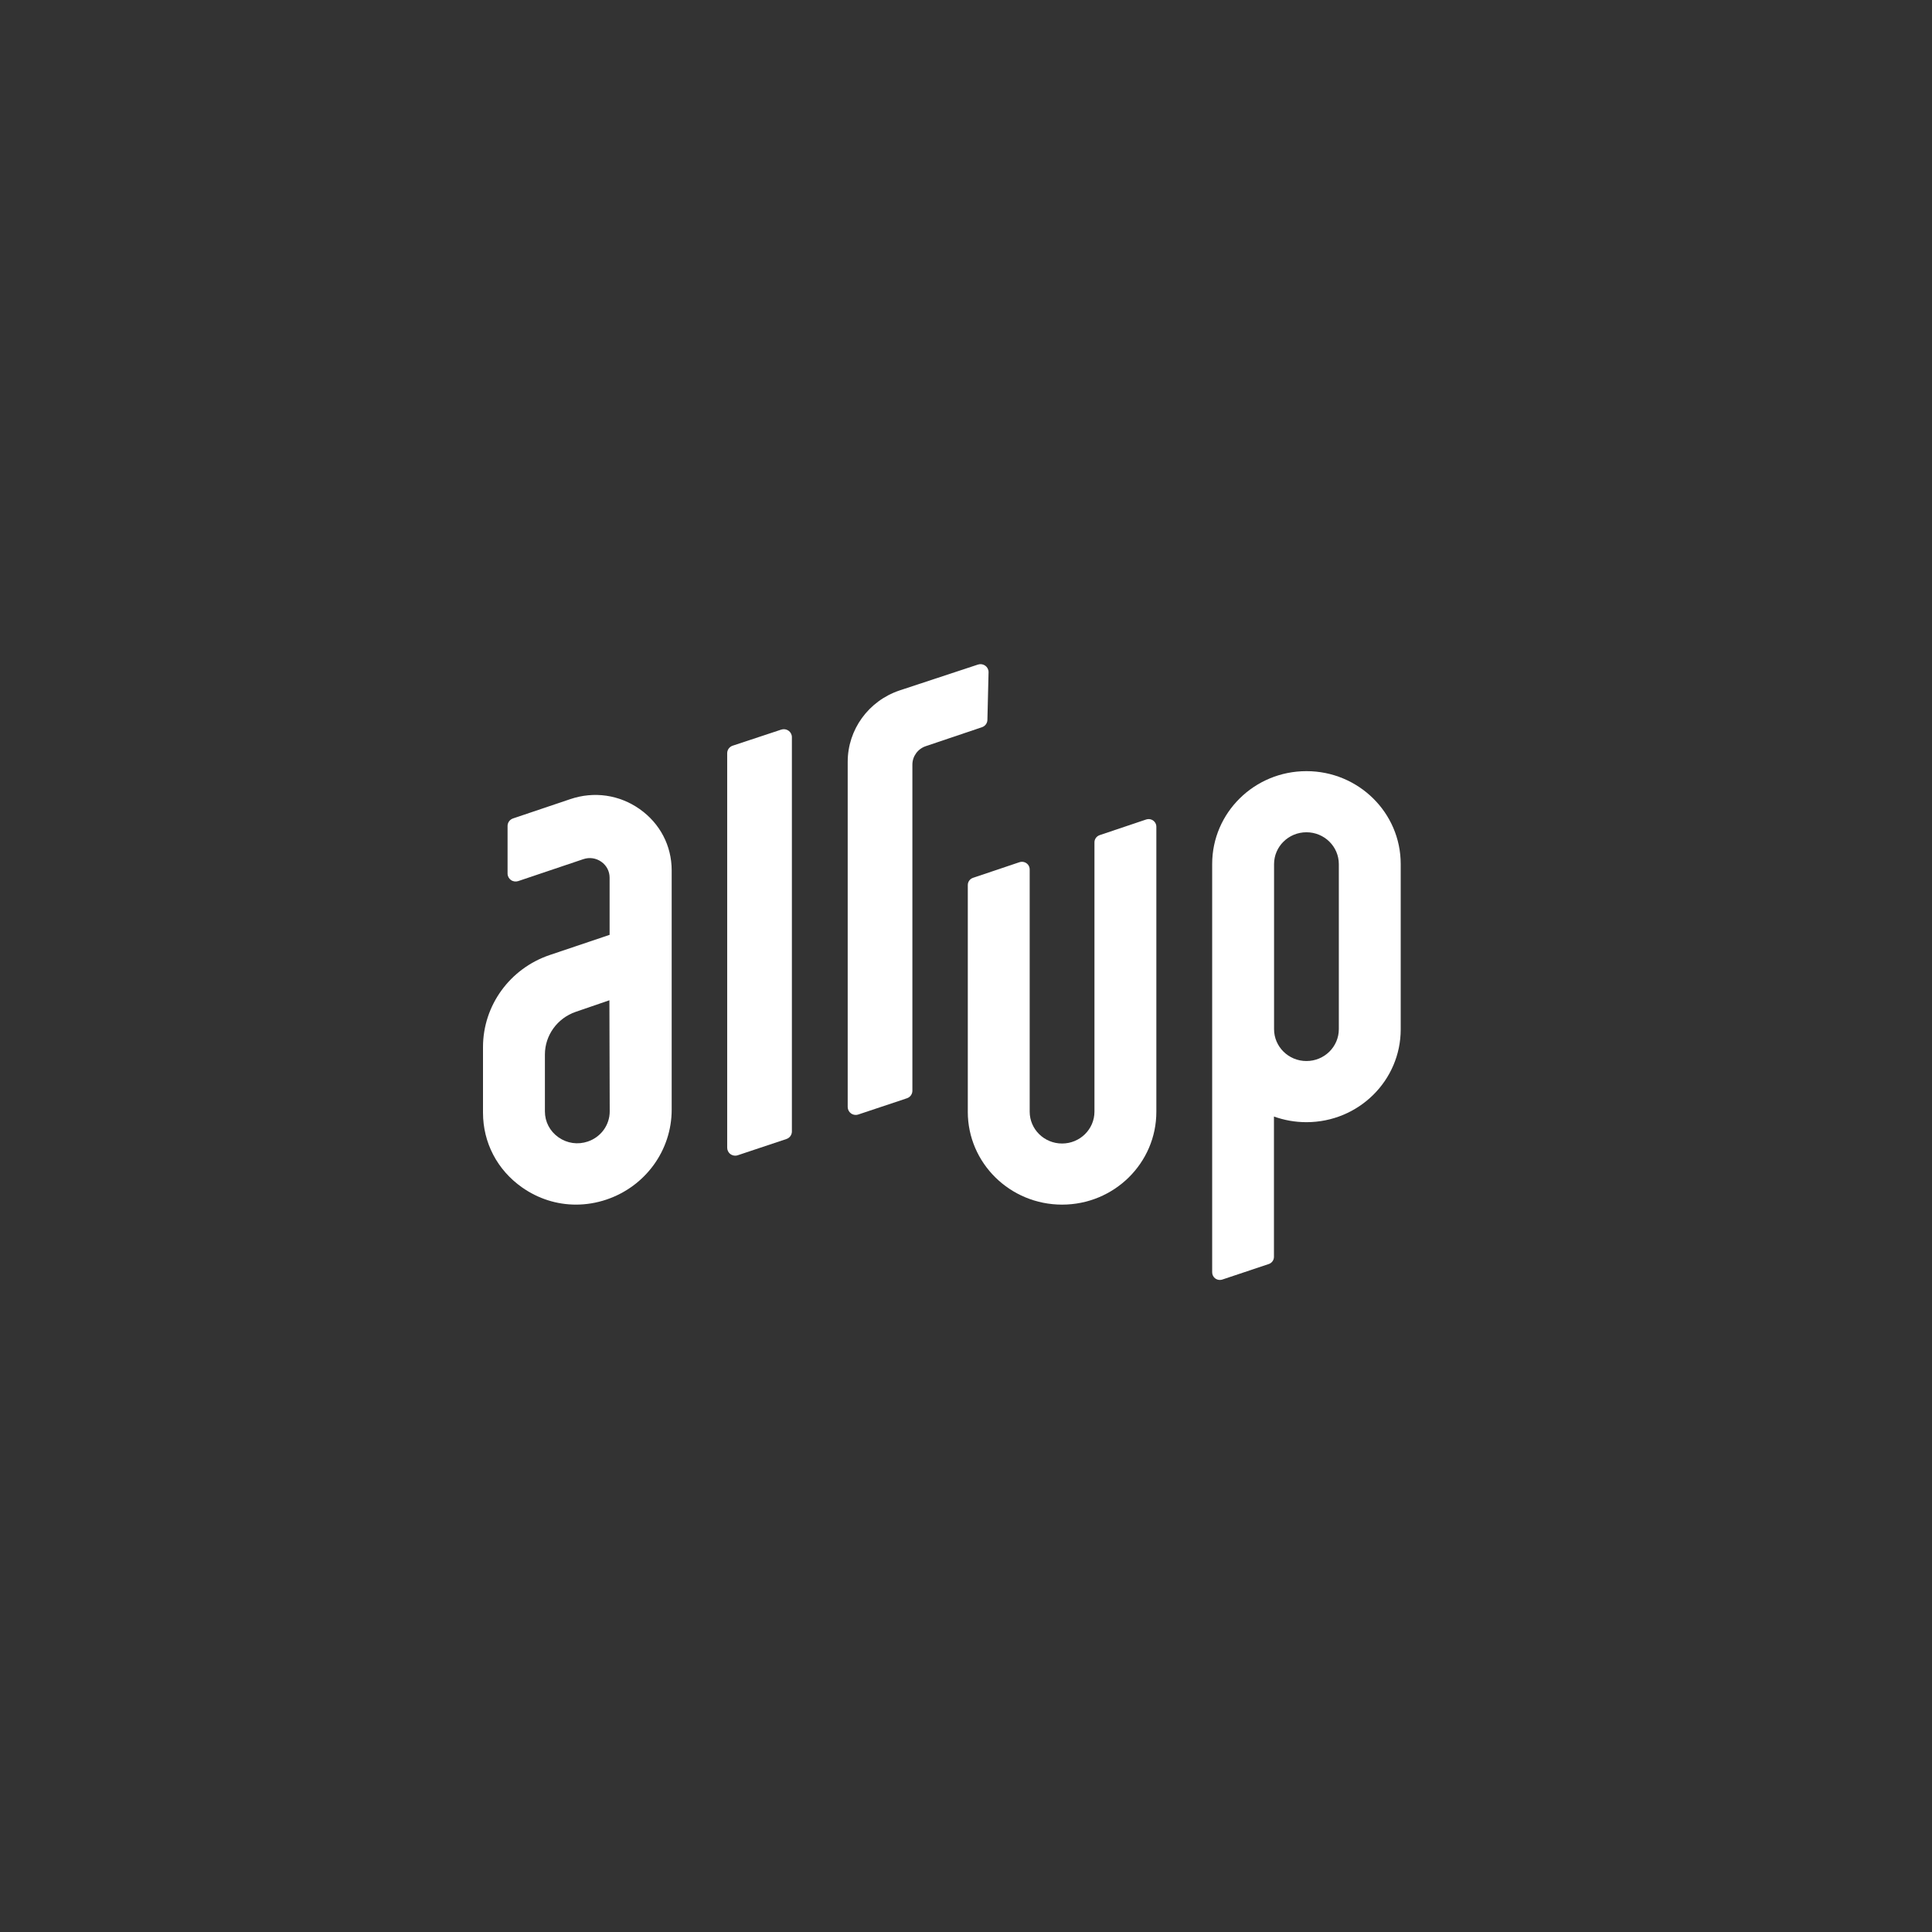 <svg width="160" height="160" viewBox="0 0 160 160" fill="none" xmlns="http://www.w3.org/2000/svg">
<rect x="0" y="0" width="160" height="160" fill="#333333" stroke="none"/>
<g clip-path="url(#clip0_7741_789)">
<path d="M52.975 67.005C51.29 65.818 49.198 65.516 47.237 66.178L42.486 67.78C42.216 67.872 42.035 68.12 42.035 68.4V72.347C42.035 72.557 42.14 72.757 42.314 72.881C42.489 73.004 42.715 73.036 42.918 72.968L48.308 71.152C48.817 70.979 49.36 71.059 49.797 71.367C50.235 71.674 50.485 72.155 50.485 72.685V77.42L45.535 79.088C42.225 80.203 40 83.269 40 86.716V92.145C40 94.632 41.179 96.888 43.233 98.334C44.573 99.277 46.12 99.761 47.699 99.761C48.542 99.761 49.393 99.623 50.225 99.343C53.456 98.254 55.626 95.263 55.626 91.899V72.084C55.626 70.043 54.66 68.192 52.974 67.005H52.975ZM48.684 94.536C47.852 94.817 46.965 94.691 46.249 94.186C45.536 93.684 45.127 92.903 45.127 92.042V87.329C45.127 85.739 46.154 84.32 47.681 83.795L50.468 82.838L50.494 92.036C50.496 93.165 49.768 94.169 48.683 94.535H48.684V94.536Z" fill="white"/>
<path d="M65.301 60.511C65.125 60.388 64.9 60.356 64.697 60.424L60.67 61.757C60.403 61.849 60.223 62.097 60.223 62.378V95.052C60.223 95.262 60.326 95.462 60.501 95.585C60.615 95.665 60.752 95.707 60.889 95.707C60.961 95.707 61.033 95.697 61.102 95.672L65.129 94.327C65.4 94.237 65.581 93.987 65.581 93.705V61.045C65.581 60.834 65.476 60.634 65.301 60.511Z" fill="white"/>
<path d="M74.471 57.189C71.918 58.057 70.203 60.429 70.203 63.088V91.677C70.203 91.887 70.307 92.087 70.48 92.21C70.595 92.29 70.731 92.333 70.869 92.333C70.941 92.333 71.013 92.322 71.082 92.298L75.109 90.953C75.379 90.863 75.56 90.613 75.56 90.331V63.325C75.56 62.632 76.007 62.016 76.673 61.793L81.322 60.225C81.592 60.133 81.773 59.885 81.773 59.605L81.868 55.658C81.868 55.447 81.763 55.247 81.589 55.124C81.413 55.001 81.188 54.969 80.986 55.038L74.47 57.189H74.471Z" fill="white"/>
<path d="M80.149 92.074V73.294C80.149 73.024 80.324 72.785 80.582 72.698L84.412 71.409C84.523 71.372 84.644 71.359 84.759 71.382C85.071 71.444 85.274 71.711 85.274 71.999V92.06C85.274 93.519 86.475 94.701 87.956 94.701C89.437 94.701 90.638 93.519 90.638 92.06V69.758C90.638 69.488 90.813 69.25 91.072 69.162L94.902 67.873C95.013 67.836 95.133 67.822 95.249 67.845C95.561 67.908 95.764 68.175 95.764 68.464V92.073C95.764 96.32 92.269 99.762 87.957 99.762C83.645 99.762 80.148 96.32 80.148 92.073L80.149 92.074Z" fill="white"/>
<path d="M108.194 63.863C103.881 63.863 100.387 67.305 100.387 71.553V105.374C100.387 105.575 100.486 105.766 100.652 105.883C100.762 105.959 100.892 105.999 101.024 105.999C101.092 105.999 101.16 105.988 101.227 105.967L105.071 104.683C105.329 104.596 105.503 104.358 105.503 104.09V92.465C106.341 92.768 107.249 92.934 108.193 92.934C112.506 92.934 116.001 89.492 116.001 85.245V71.553C116.001 67.306 112.505 63.863 108.193 63.863H108.194ZM110.876 76.819V85.23C110.876 86.688 109.675 87.87 108.194 87.87C106.713 87.87 105.512 86.687 105.512 85.23V71.565C105.512 70.107 106.712 68.925 108.194 68.925C109.677 68.925 110.876 70.108 110.876 71.565V76.818V76.819Z" fill="white"/>
</g>
<defs>
<clipPath id="clip0_7741_789">
<rect width="76" height="51" fill="white" transform="translate(40 55)"/>
</clipPath>
</defs>
</svg>
